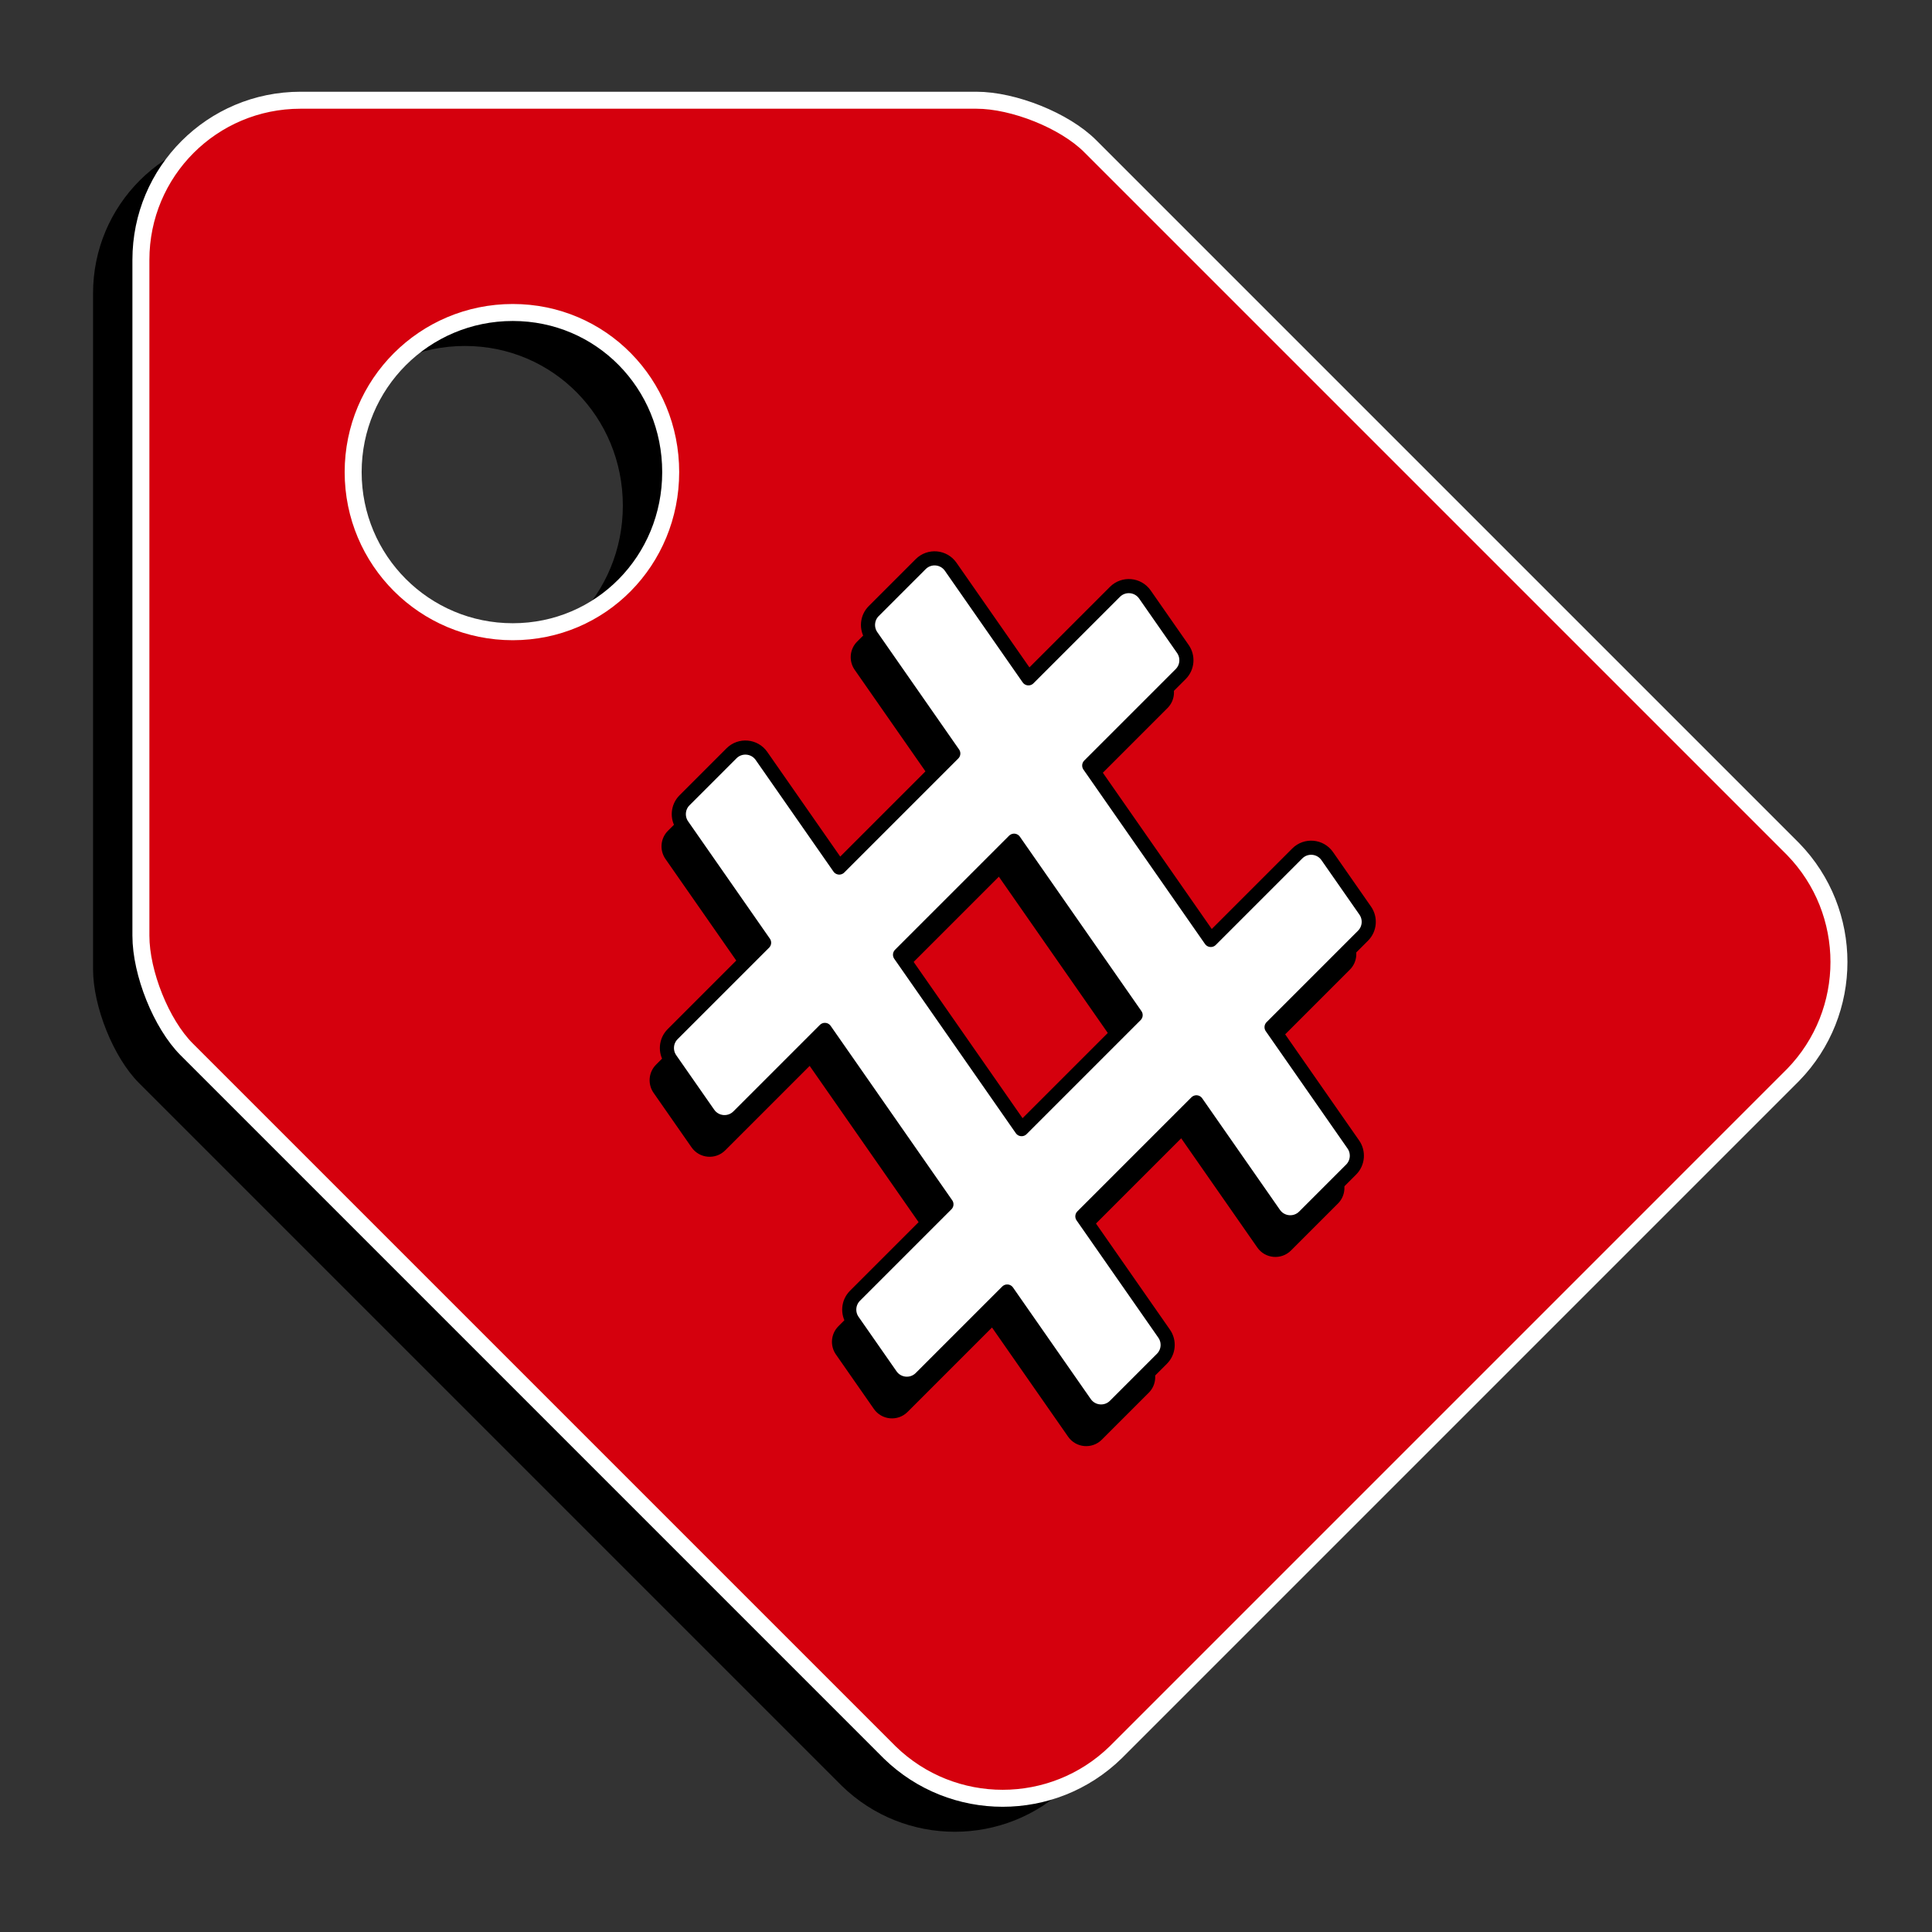 <?xml version="1.0" encoding="UTF-8" standalone="no"?>
<!DOCTYPE svg PUBLIC "-//W3C//DTD SVG 1.1//EN" "http://www.w3.org/Graphics/SVG/1.1/DTD/svg11.dtd">
<svg width="100%" height="100%" viewBox="0 0 1024 1024" version="1.1" xmlns="http://www.w3.org/2000/svg" xmlns:xlink="http://www.w3.org/1999/xlink" xml:space="preserve" xmlns:serif="http://www.serif.com/" style="fill-rule:evenodd;clip-rule:evenodd;stroke-linejoin:round;stroke-miterlimit:2;">
    <rect x="0" y="0" width="1024" height="1024" fill="#333333" stroke="none"/>
    <g id="Hashs">
        <g id="Tags" transform="matrix(1,0,0,1,-12.681,8.873)">
            <g id="YouTube">
                <g>
                    <g transform="matrix(900.003,0,0,900.003,62,849.501)">
                        <path d="M0,-0.383C0,-0.361 0.012,-0.331 0.027,-0.316L0.441,0.098C0.478,0.134 0.537,0.134 0.574,0.098L0.973,-0.301C1.009,-0.338 1.009,-0.397 0.973,-0.434L0.559,-0.848C0.544,-0.863 0.514,-0.875 0.492,-0.875L0.094,-0.875C0.042,-0.875 0,-0.833 0,-0.781L0,-0.383ZM0.219,-0.75C0.271,-0.75 0.312,-0.708 0.312,-0.656C0.312,-0.604 0.271,-0.562 0.219,-0.562C0.167,-0.562 0.125,-0.604 0.125,-0.656C0.125,-0.708 0.167,-0.75 0.219,-0.75Z" style="fill-rule:nonzero;"/>
                    </g>
                    <g transform="matrix(900.003,0,0,900.003,87.362,831.755)">
                        <path d="M0,-0.383C0,-0.361 0.012,-0.331 0.027,-0.316L0.441,0.098C0.478,0.134 0.537,0.134 0.574,0.098L0.973,-0.301C1.009,-0.338 1.009,-0.397 0.973,-0.434L0.559,-0.848C0.544,-0.863 0.514,-0.875 0.492,-0.875L0.094,-0.875C0.042,-0.875 0,-0.833 0,-0.781L0,-0.383ZM0.219,-0.75C0.271,-0.75 0.312,-0.708 0.312,-0.656C0.312,-0.604 0.271,-0.562 0.219,-0.562C0.167,-0.562 0.125,-0.604 0.125,-0.656C0.125,-0.708 0.167,-0.75 0.219,-0.75Z" style="fill:rgb(213,0,13);fill-rule:nonzero;stroke:white;stroke-width:0.01px;"/>
                    </g>
                </g>
            </g>
        </g>
        <g transform="matrix(1,0,0,1,2.627,6.567)">
            <g transform="matrix(1.411,-1.411,1.411,1.411,-1019.78,436.468)">
                <path d="M608.86,550.766L611.962,533.395C612.533,530.201 610.077,527.268 606.832,527.268L574.344,527.268L580.694,491.704C581.265,488.51 578.809,485.577 575.564,485.577L557.919,485.577C555.357,485.577 553.224,487.435 552.789,489.872L546.111,527.268L503.276,527.268L509.626,491.704C510.197,488.51 507.741,485.577 504.496,485.577L486.851,485.577C484.289,485.577 482.156,487.435 481.721,489.872L475.043,527.268L440.693,527.268C438.131,527.268 435.998,529.125 435.563,531.563L432.461,548.934C431.891,552.128 434.347,555.061 437.591,555.061L470.079,555.061L460.153,610.649L425.804,610.649C423.241,610.649 421.109,612.506 420.673,614.944L417.572,632.315C417.001,635.509 419.457,638.442 422.702,638.442L455.19,638.442L448.84,674.006C448.269,677.2 450.725,680.133 453.969,680.133L471.615,680.133C474.177,680.133 476.31,678.275 476.745,675.838L483.424,638.442L526.258,638.442L519.907,674.006C519.337,677.2 521.793,680.133 525.038,680.133L542.683,680.133C545.245,680.133 547.378,678.275 547.813,675.838L554.491,638.442L588.841,638.442C591.403,638.442 593.536,636.585 593.971,634.147L597.073,616.776C597.643,613.582 595.187,610.649 591.943,610.649L559.455,610.649L569.381,555.061L603.73,555.061C606.292,555.061 608.425,553.204 608.86,550.766ZM531.221,610.649L488.387,610.649L498.313,555.061L541.148,555.061L531.221,610.649Z" style="fill-rule:nonzero;stroke:black;stroke-width:1.29px;"/>
            </g>
            <g transform="matrix(1.411,-1.411,1.411,1.411,-1011.9,419.394)">
                <path d="M608.86,550.766L611.962,533.395C612.533,530.201 610.077,527.268 606.832,527.268L574.344,527.268L580.694,491.704C581.265,488.51 578.809,485.577 575.564,485.577L557.919,485.577C555.357,485.577 553.224,487.435 552.789,489.872L546.111,527.268L503.276,527.268L509.626,491.704C510.197,488.51 507.741,485.577 504.496,485.577L486.851,485.577C484.289,485.577 482.156,487.435 481.721,489.872L475.043,527.268L440.693,527.268C438.131,527.268 435.998,529.125 435.563,531.563L432.461,548.934C431.891,552.128 434.347,555.061 437.591,555.061L470.079,555.061L460.153,610.649L425.804,610.649C423.241,610.649 421.109,612.506 420.673,614.944L417.572,632.315C417.001,635.509 419.457,638.442 422.702,638.442L455.19,638.442L448.84,674.006C448.269,677.2 450.725,680.133 453.969,680.133L471.615,680.133C474.177,680.133 476.31,678.275 476.745,675.838L483.424,638.442L526.258,638.442L519.907,674.006C519.337,677.2 521.793,680.133 525.038,680.133L542.683,680.133C545.245,680.133 547.378,678.275 547.813,675.838L554.491,638.442L588.841,638.442C591.403,638.442 593.536,636.585 593.971,634.147L597.073,616.776C597.643,613.582 595.187,610.649 591.943,610.649L559.455,610.649L569.381,555.061L603.73,555.061C606.292,555.061 608.425,553.204 608.86,550.766ZM531.221,610.649L488.387,610.649L498.313,555.061L541.148,555.061L531.221,610.649Z" style="fill:white;fill-rule:nonzero;stroke:black;stroke-width:3.75px;"/>
            </g>
        </g>
    </g>
</svg>

